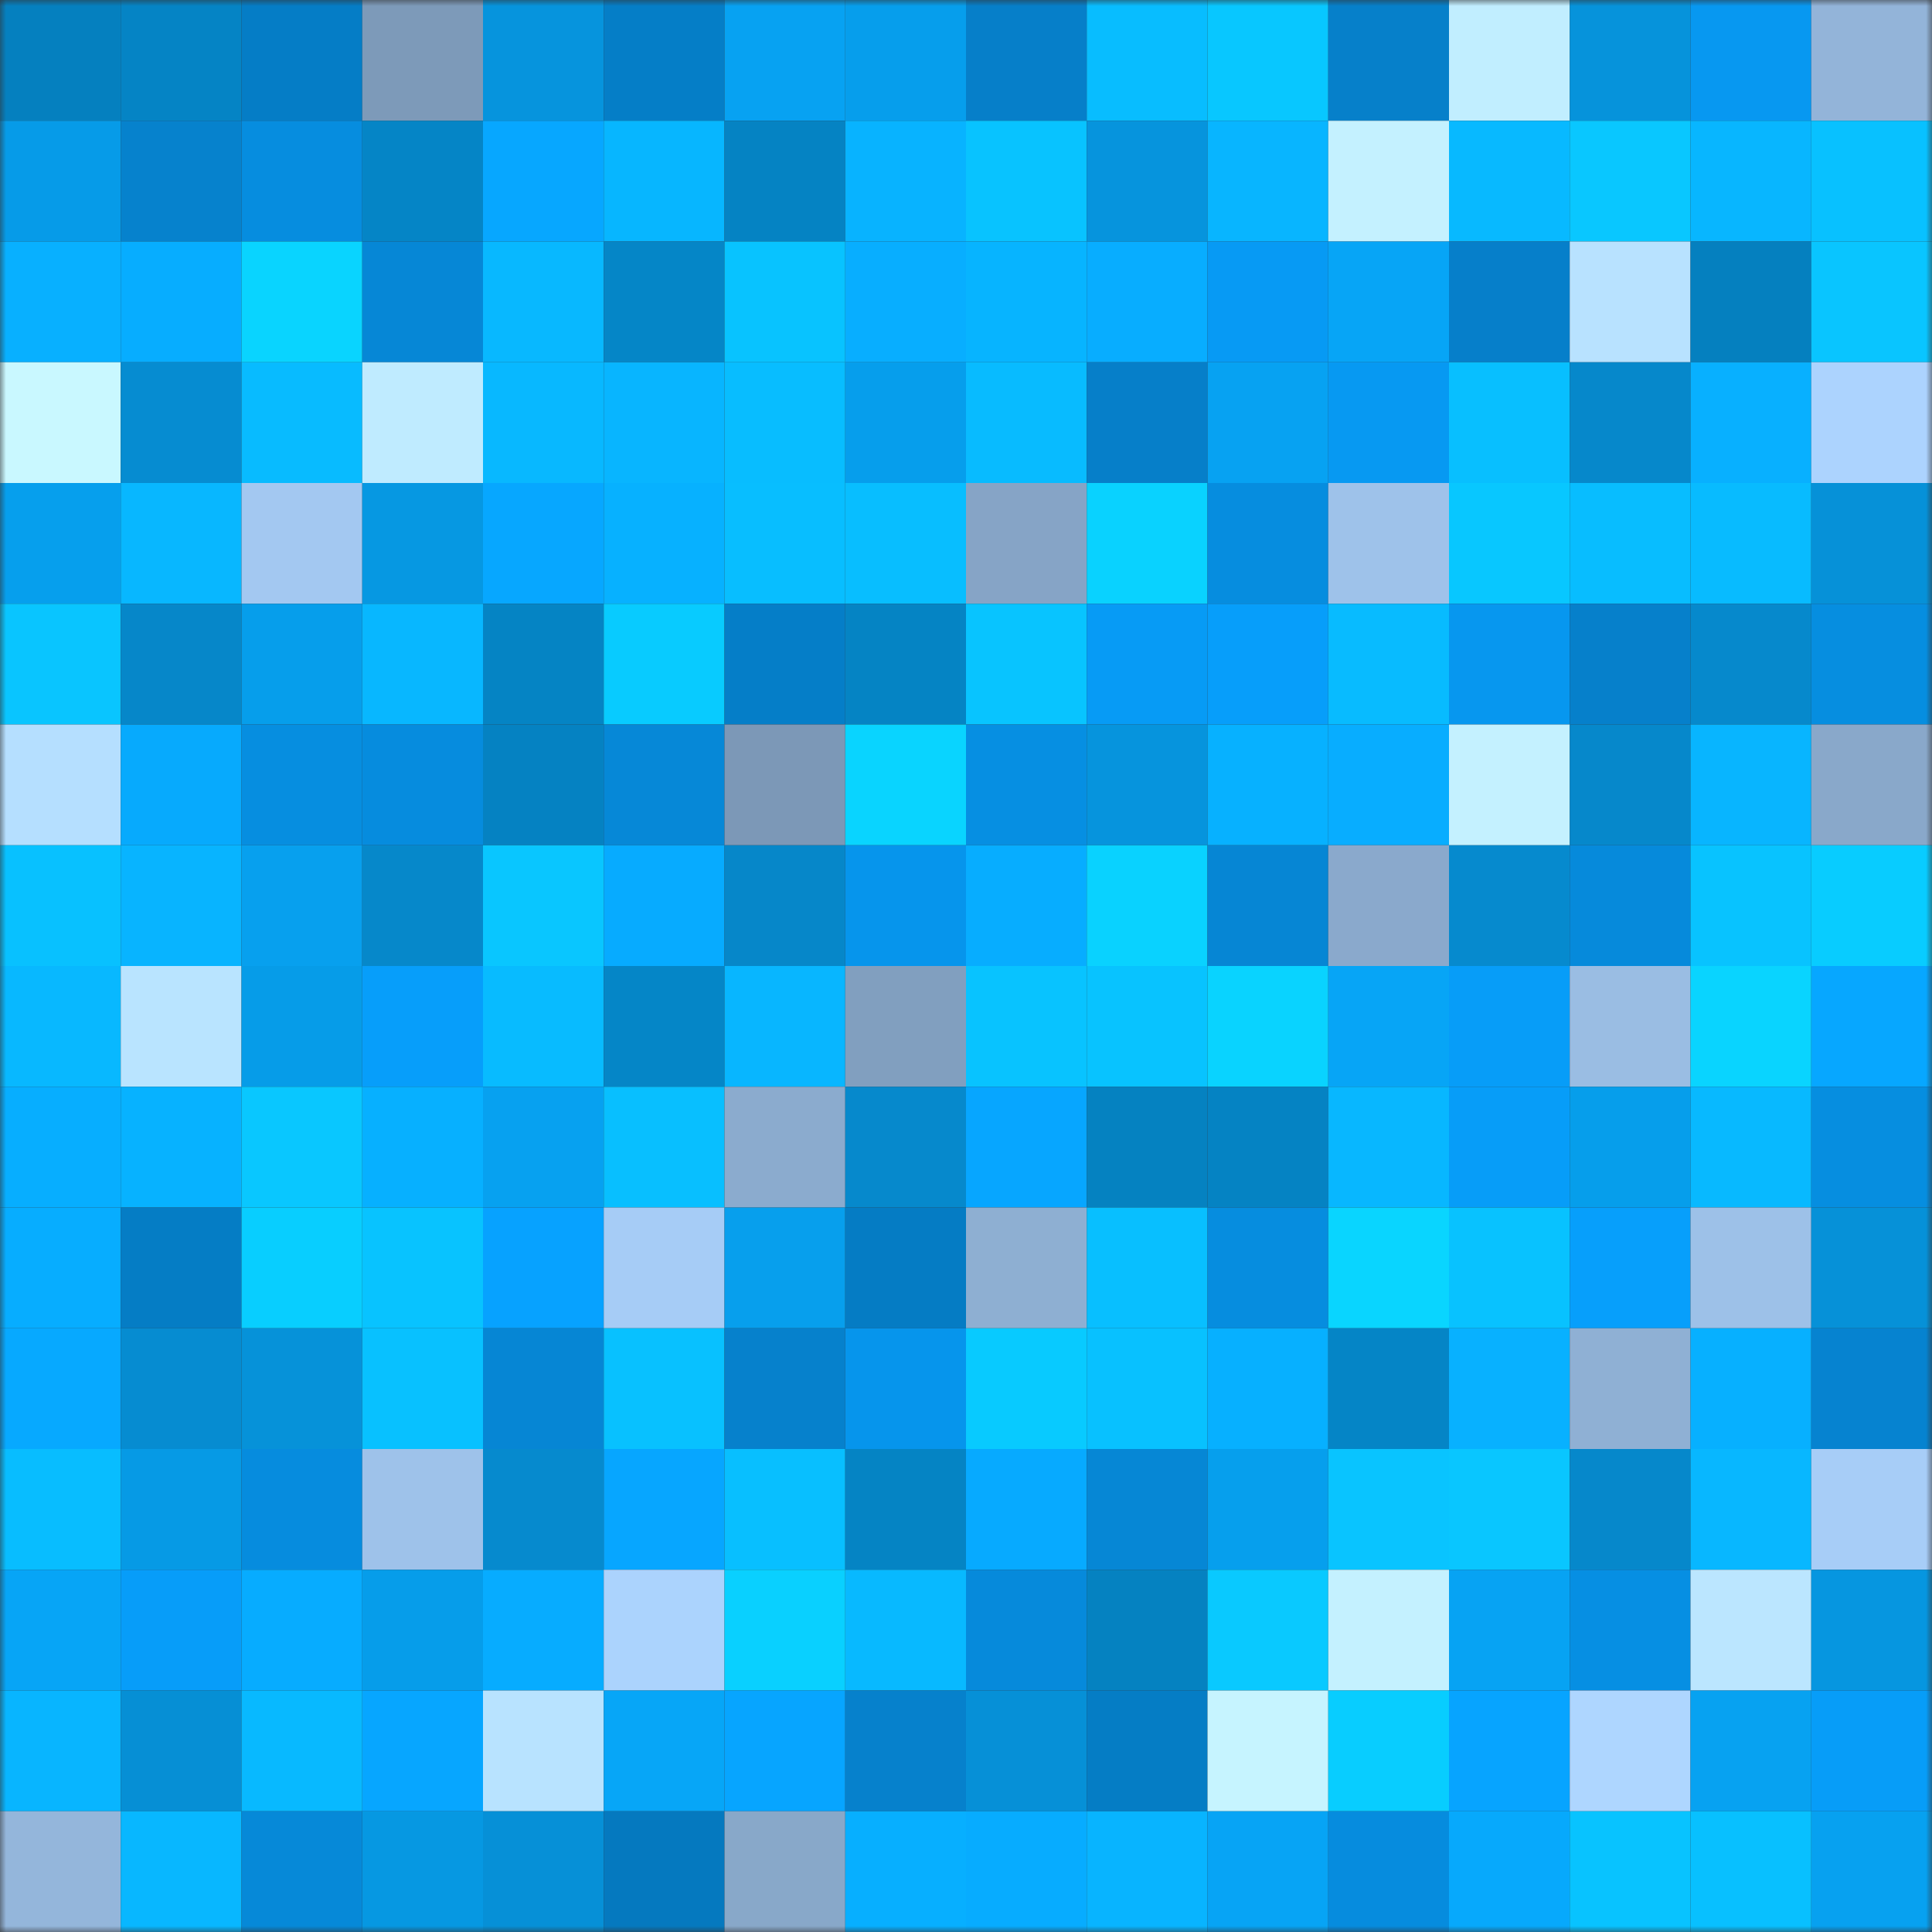 <svg viewBox="0 0 160 160" fill="none" role="img" xmlns="http://www.w3.org/2000/svg" width="240" height="240" name="ens%2Chxgro.eth"><rect x="0" y="0" width="160" height="160" fill="#333333" stroke="none"/><mask id="1610444989" mask-type="alpha" maskUnits="userSpaceOnUse" x="0" y="0" width="160" height="160"><rect width="160" height="160" fill="#FFFFFF"></rect></mask><g mask="url(#1610444989)"><rect x="0" y="0" width="10" height="10" fill="#0580bf"></rect><rect x="10" y="0" width="10" height="10" fill="#0584c5"></rect><rect x="20" y="0" width="10" height="10" fill="#057dc6"></rect><rect x="30" y="0" width="10" height="10" fill="#7d9ab9"></rect><rect x="40" y="0" width="10" height="10" fill="#0694dd"></rect><rect x="50" y="0" width="10" height="10" fill="#057ec7"></rect><rect x="60" y="0" width="10" height="10" fill="#07a2f2"></rect><rect x="70" y="0" width="10" height="10" fill="#069eec"></rect><rect x="80" y="0" width="10" height="10" fill="#067fc9"></rect><rect x="90" y="0" width="10" height="10" fill="#08bdff"></rect><rect x="100" y="0" width="10" height="10" fill="#08c7ff"></rect><rect x="110" y="0" width="10" height="10" fill="#0680ca"></rect><rect x="120" y="0" width="10" height="10" fill="#c1eeff"></rect><rect x="130" y="0" width="10" height="10" fill="#0693db"></rect><rect x="140" y="0" width="10" height="10" fill="#0798f1"></rect><rect x="150" y="0" width="10" height="10" fill="#93b4d9"></rect><rect x="0" y="10" width="10" height="10" fill="#069be8"></rect><rect x="10" y="10" width="10" height="10" fill="#0682cd"></rect><rect x="20" y="10" width="10" height="10" fill="#068ddf"></rect><rect x="30" y="10" width="10" height="10" fill="#0585c6"></rect><rect x="40" y="10" width="10" height="10" fill="#07a7ff"></rect><rect x="50" y="10" width="10" height="10" fill="#07b6ff"></rect><rect x="60" y="10" width="10" height="10" fill="#0583c3"></rect><rect x="70" y="10" width="10" height="10" fill="#08b3ff"></rect><rect x="80" y="10" width="10" height="10" fill="#08c3ff"></rect><rect x="90" y="10" width="10" height="10" fill="#0694dd"></rect><rect x="100" y="10" width="10" height="10" fill="#08b5ff"></rect><rect x="110" y="10" width="10" height="10" fill="#c4f1ff"></rect><rect x="120" y="10" width="10" height="10" fill="#08b9ff"></rect><rect x="130" y="10" width="10" height="10" fill="#09c7ff"></rect><rect x="140" y="10" width="10" height="10" fill="#08b6ff"></rect><rect x="150" y="10" width="10" height="10" fill="#08c1ff"></rect><rect x="0" y="20" width="10" height="10" fill="#08b0ff"></rect><rect x="10" y="20" width="10" height="10" fill="#07adff"></rect><rect x="20" y="20" width="10" height="10" fill="#09d4ff"></rect><rect x="30" y="20" width="10" height="10" fill="#0687d6"></rect><rect x="40" y="20" width="10" height="10" fill="#08b8ff"></rect><rect x="50" y="20" width="10" height="10" fill="#0586c7"></rect><rect x="60" y="20" width="10" height="10" fill="#08c3ff"></rect><rect x="70" y="20" width="10" height="10" fill="#08aeff"></rect><rect x="80" y="20" width="10" height="10" fill="#07b4ff"></rect><rect x="90" y="20" width="10" height="10" fill="#08adff"></rect><rect x="100" y="20" width="10" height="10" fill="#079af4"></rect><rect x="110" y="20" width="10" height="10" fill="#07a5f6"></rect><rect x="120" y="20" width="10" height="10" fill="#067fca"></rect><rect x="130" y="20" width="10" height="10" fill="#b8e2ff"></rect><rect x="140" y="20" width="10" height="10" fill="#0580bf"></rect><rect x="150" y="20" width="10" height="10" fill="#09c5ff"></rect><rect x="0" y="30" width="10" height="10" fill="#c9f8ff"></rect><rect x="10" y="30" width="10" height="10" fill="#068cd1"></rect><rect x="20" y="30" width="10" height="10" fill="#08bbff"></rect><rect x="30" y="30" width="10" height="10" fill="#bfebff"></rect><rect x="40" y="30" width="10" height="10" fill="#08b8ff"></rect><rect x="50" y="30" width="10" height="10" fill="#08b5ff"></rect><rect x="60" y="30" width="10" height="10" fill="#08bdff"></rect><rect x="70" y="30" width="10" height="10" fill="#069eec"></rect><rect x="80" y="30" width="10" height="10" fill="#08bbff"></rect><rect x="90" y="30" width="10" height="10" fill="#067fc9"></rect><rect x="100" y="30" width="10" height="10" fill="#07a2f2"></rect><rect x="110" y="30" width="10" height="10" fill="#0799f2"></rect><rect x="120" y="30" width="10" height="10" fill="#08bfff"></rect><rect x="130" y="30" width="10" height="10" fill="#0688cb"></rect><rect x="140" y="30" width="10" height="10" fill="#08b0ff"></rect><rect x="150" y="30" width="10" height="10" fill="#acd3fe"></rect><rect x="0" y="40" width="10" height="10" fill="#069fed"></rect><rect x="10" y="40" width="10" height="10" fill="#08b7ff"></rect><rect x="20" y="40" width="10" height="10" fill="#a3c8f1"></rect><rect x="30" y="40" width="10" height="10" fill="#0698e2"></rect><rect x="40" y="40" width="10" height="10" fill="#07a7ff"></rect><rect x="50" y="40" width="10" height="10" fill="#07b1ff"></rect><rect x="60" y="40" width="10" height="10" fill="#08beff"></rect><rect x="70" y="40" width="10" height="10" fill="#08beff"></rect><rect x="80" y="40" width="10" height="10" fill="#86a4c6"></rect><rect x="90" y="40" width="10" height="10" fill="#09d2ff"></rect><rect x="100" y="40" width="10" height="10" fill="#068ddf"></rect><rect x="110" y="40" width="10" height="10" fill="#9ec2ea"></rect><rect x="120" y="40" width="10" height="10" fill="#08c7ff"></rect><rect x="130" y="40" width="10" height="10" fill="#08bdff"></rect><rect x="140" y="40" width="10" height="10" fill="#08bbff"></rect><rect x="150" y="40" width="10" height="10" fill="#0691d8"></rect><rect x="0" y="50" width="10" height="10" fill="#09c5ff"></rect><rect x="10" y="50" width="10" height="10" fill="#0687c9"></rect><rect x="20" y="50" width="10" height="10" fill="#069eeb"></rect><rect x="30" y="50" width="10" height="10" fill="#08b7ff"></rect><rect x="40" y="50" width="10" height="10" fill="#0584c4"></rect><rect x="50" y="50" width="10" height="10" fill="#08cbff"></rect><rect x="60" y="50" width="10" height="10" fill="#057ec8"></rect><rect x="70" y="50" width="10" height="10" fill="#0584c4"></rect><rect x="80" y="50" width="10" height="10" fill="#08c4ff"></rect><rect x="90" y="50" width="10" height="10" fill="#079bf5"></rect><rect x="100" y="50" width="10" height="10" fill="#079efa"></rect><rect x="110" y="50" width="10" height="10" fill="#08bbff"></rect><rect x="120" y="50" width="10" height="10" fill="#0797ef"></rect><rect x="130" y="50" width="10" height="10" fill="#0680cb"></rect><rect x="140" y="50" width="10" height="10" fill="#0689cc"></rect><rect x="150" y="50" width="10" height="10" fill="#068ee0"></rect><rect x="0" y="60" width="10" height="10" fill="#b5dfff"></rect><rect x="10" y="60" width="10" height="10" fill="#07aafd"></rect><rect x="20" y="60" width="10" height="10" fill="#068ee0"></rect><rect x="30" y="60" width="10" height="10" fill="#068cde"></rect><rect x="40" y="60" width="10" height="10" fill="#0582c2"></rect><rect x="50" y="60" width="10" height="10" fill="#0688d7"></rect><rect x="60" y="60" width="10" height="10" fill="#7c98b7"></rect><rect x="70" y="60" width="10" height="10" fill="#09d4ff"></rect><rect x="80" y="60" width="10" height="10" fill="#068fe2"></rect><rect x="90" y="60" width="10" height="10" fill="#0694dd"></rect><rect x="100" y="60" width="10" height="10" fill="#07b1ff"></rect><rect x="110" y="60" width="10" height="10" fill="#08adff"></rect><rect x="120" y="60" width="10" height="10" fill="#c4f1ff"></rect><rect x="130" y="60" width="10" height="10" fill="#0688cb"></rect><rect x="140" y="60" width="10" height="10" fill="#08b5ff"></rect><rect x="150" y="60" width="10" height="10" fill="#89a8ca"></rect><rect x="0" y="70" width="10" height="10" fill="#08c1ff"></rect><rect x="10" y="70" width="10" height="10" fill="#08b4ff"></rect><rect x="20" y="70" width="10" height="10" fill="#07a0ee"></rect><rect x="30" y="70" width="10" height="10" fill="#0688ca"></rect><rect x="40" y="70" width="10" height="10" fill="#09c6ff"></rect><rect x="50" y="70" width="10" height="10" fill="#07abff"></rect><rect x="60" y="70" width="10" height="10" fill="#0687c9"></rect><rect x="70" y="70" width="10" height="10" fill="#0695ec"></rect><rect x="80" y="70" width="10" height="10" fill="#07adff"></rect><rect x="90" y="70" width="10" height="10" fill="#09d2ff"></rect><rect x="100" y="70" width="10" height="10" fill="#0686d4"></rect><rect x="110" y="70" width="10" height="10" fill="#8aa9cc"></rect><rect x="120" y="70" width="10" height="10" fill="#068ace"></rect><rect x="130" y="70" width="10" height="10" fill="#068adb"></rect><rect x="140" y="70" width="10" height="10" fill="#08c3ff"></rect><rect x="150" y="70" width="10" height="10" fill="#08ccff"></rect><rect x="0" y="80" width="10" height="10" fill="#08b8ff"></rect><rect x="10" y="80" width="10" height="10" fill="#b9e4ff"></rect><rect x="20" y="80" width="10" height="10" fill="#069ce8"></rect><rect x="30" y="80" width="10" height="10" fill="#079efa"></rect><rect x="40" y="80" width="10" height="10" fill="#08bbff"></rect><rect x="50" y="80" width="10" height="10" fill="#0586c7"></rect><rect x="60" y="80" width="10" height="10" fill="#08b6ff"></rect><rect x="70" y="80" width="10" height="10" fill="#819fbf"></rect><rect x="80" y="80" width="10" height="10" fill="#08c3ff"></rect><rect x="90" y="80" width="10" height="10" fill="#08c3ff"></rect><rect x="100" y="80" width="10" height="10" fill="#09d3ff"></rect><rect x="110" y="80" width="10" height="10" fill="#07a5f6"></rect><rect x="120" y="80" width="10" height="10" fill="#079df8"></rect><rect x="130" y="80" width="10" height="10" fill="#9abde3"></rect><rect x="140" y="80" width="10" height="10" fill="#09d4ff"></rect><rect x="150" y="80" width="10" height="10" fill="#07a7ff"></rect><rect x="0" y="90" width="10" height="10" fill="#07aeff"></rect><rect x="10" y="90" width="10" height="10" fill="#07b2ff"></rect><rect x="20" y="90" width="10" height="10" fill="#09c7ff"></rect><rect x="30" y="90" width="10" height="10" fill="#07b0ff"></rect><rect x="40" y="90" width="10" height="10" fill="#07a1f0"></rect><rect x="50" y="90" width="10" height="10" fill="#08bfff"></rect><rect x="60" y="90" width="10" height="10" fill="#8babce"></rect><rect x="70" y="90" width="10" height="10" fill="#0689cc"></rect><rect x="80" y="90" width="10" height="10" fill="#07a6ff"></rect><rect x="90" y="90" width="10" height="10" fill="#0582c1"></rect><rect x="100" y="90" width="10" height="10" fill="#0583c3"></rect><rect x="110" y="90" width="10" height="10" fill="#08b7ff"></rect><rect x="120" y="90" width="10" height="10" fill="#079df8"></rect><rect x="130" y="90" width="10" height="10" fill="#069eeb"></rect><rect x="140" y="90" width="10" height="10" fill="#08b9ff"></rect><rect x="150" y="90" width="10" height="10" fill="#068ee0"></rect><rect x="0" y="100" width="10" height="10" fill="#07adff"></rect><rect x="10" y="100" width="10" height="10" fill="#057dc5"></rect><rect x="20" y="100" width="10" height="10" fill="#08ceff"></rect><rect x="30" y="100" width="10" height="10" fill="#08c3ff"></rect><rect x="40" y="100" width="10" height="10" fill="#07a2ff"></rect><rect x="50" y="100" width="10" height="10" fill="#a6ccf6"></rect><rect x="60" y="100" width="10" height="10" fill="#079fed"></rect><rect x="70" y="100" width="10" height="10" fill="#057cc4"></rect><rect x="80" y="100" width="10" height="10" fill="#8eafd2"></rect><rect x="90" y="100" width="10" height="10" fill="#08bfff"></rect><rect x="100" y="100" width="10" height="10" fill="#068ddf"></rect><rect x="110" y="100" width="10" height="10" fill="#09d5ff"></rect><rect x="120" y="100" width="10" height="10" fill="#08c2ff"></rect><rect x="130" y="100" width="10" height="10" fill="#079ffb"></rect><rect x="140" y="100" width="10" height="10" fill="#9dc1e8"></rect><rect x="150" y="100" width="10" height="10" fill="#0691d8"></rect><rect x="0" y="110" width="10" height="10" fill="#07a9ff"></rect><rect x="10" y="110" width="10" height="10" fill="#068cd1"></rect><rect x="20" y="110" width="10" height="10" fill="#0692d9"></rect><rect x="30" y="110" width="10" height="10" fill="#08c1ff"></rect><rect x="40" y="110" width="10" height="10" fill="#0686d4"></rect><rect x="50" y="110" width="10" height="10" fill="#08c1ff"></rect><rect x="60" y="110" width="10" height="10" fill="#0681cc"></rect><rect x="70" y="110" width="10" height="10" fill="#0695ec"></rect><rect x="80" y="110" width="10" height="10" fill="#08caff"></rect><rect x="90" y="110" width="10" height="10" fill="#08c1ff"></rect><rect x="100" y="110" width="10" height="10" fill="#07b0ff"></rect><rect x="110" y="110" width="10" height="10" fill="#0585c6"></rect><rect x="120" y="110" width="10" height="10" fill="#08b1ff"></rect><rect x="130" y="110" width="10" height="10" fill="#8fb0d4"></rect><rect x="140" y="110" width="10" height="10" fill="#07b0ff"></rect><rect x="150" y="110" width="10" height="10" fill="#0683d0"></rect><rect x="0" y="120" width="10" height="10" fill="#08bdff"></rect><rect x="10" y="120" width="10" height="10" fill="#069ae5"></rect><rect x="20" y="120" width="10" height="10" fill="#068cde"></rect><rect x="30" y="120" width="10" height="10" fill="#9ec2ea"></rect><rect x="40" y="120" width="10" height="10" fill="#068ace"></rect><rect x="50" y="120" width="10" height="10" fill="#07a6ff"></rect><rect x="60" y="120" width="10" height="10" fill="#08bfff"></rect><rect x="70" y="120" width="10" height="10" fill="#0584c4"></rect><rect x="80" y="120" width="10" height="10" fill="#07aaff"></rect><rect x="90" y="120" width="10" height="10" fill="#0687d5"></rect><rect x="100" y="120" width="10" height="10" fill="#069fed"></rect><rect x="110" y="120" width="10" height="10" fill="#09c4ff"></rect><rect x="120" y="120" width="10" height="10" fill="#09c6ff"></rect><rect x="130" y="120" width="10" height="10" fill="#0688cb"></rect><rect x="140" y="120" width="10" height="10" fill="#08b7ff"></rect><rect x="150" y="120" width="10" height="10" fill="#a7cdf7"></rect><rect x="0" y="130" width="10" height="10" fill="#07a5f6"></rect><rect x="10" y="130" width="10" height="10" fill="#079df9"></rect><rect x="20" y="130" width="10" height="10" fill="#07acff"></rect><rect x="30" y="130" width="10" height="10" fill="#069dea"></rect><rect x="40" y="130" width="10" height="10" fill="#07acff"></rect><rect x="50" y="130" width="10" height="10" fill="#abd3fd"></rect><rect x="60" y="130" width="10" height="10" fill="#09d0ff"></rect><rect x="70" y="130" width="10" height="10" fill="#08b9ff"></rect><rect x="80" y="130" width="10" height="10" fill="#068adb"></rect><rect x="90" y="130" width="10" height="10" fill="#0582c1"></rect><rect x="100" y="130" width="10" height="10" fill="#09c9ff"></rect><rect x="110" y="130" width="10" height="10" fill="#c4f1ff"></rect><rect x="120" y="130" width="10" height="10" fill="#07a3f3"></rect><rect x="130" y="130" width="10" height="10" fill="#068fe3"></rect><rect x="140" y="130" width="10" height="10" fill="#bbe6ff"></rect><rect x="150" y="130" width="10" height="10" fill="#0696e0"></rect><rect x="0" y="140" width="10" height="10" fill="#08b5ff"></rect><rect x="10" y="140" width="10" height="10" fill="#068fd5"></rect><rect x="20" y="140" width="10" height="10" fill="#08b9ff"></rect><rect x="30" y="140" width="10" height="10" fill="#07a6ff"></rect><rect x="40" y="140" width="10" height="10" fill="#b8e3ff"></rect><rect x="50" y="140" width="10" height="10" fill="#07a6f7"></rect><rect x="60" y="140" width="10" height="10" fill="#07a5ff"></rect><rect x="70" y="140" width="10" height="10" fill="#0681cc"></rect><rect x="80" y="140" width="10" height="10" fill="#0690d7"></rect><rect x="90" y="140" width="10" height="10" fill="#057dc5"></rect><rect x="100" y="140" width="10" height="10" fill="#c6f4ff"></rect><rect x="110" y="140" width="10" height="10" fill="#08cdff"></rect><rect x="120" y="140" width="10" height="10" fill="#07a4ff"></rect><rect x="130" y="140" width="10" height="10" fill="#aed6ff"></rect><rect x="140" y="140" width="10" height="10" fill="#07a2f1"></rect><rect x="150" y="140" width="10" height="10" fill="#079df8"></rect><rect x="0" y="150" width="10" height="10" fill="#94b6db"></rect><rect x="10" y="150" width="10" height="10" fill="#08b7ff"></rect><rect x="20" y="150" width="10" height="10" fill="#0689d8"></rect><rect x="30" y="150" width="10" height="10" fill="#0698e2"></rect><rect x="40" y="150" width="10" height="10" fill="#0690d7"></rect><rect x="50" y="150" width="10" height="10" fill="#0579bf"></rect><rect x="60" y="150" width="10" height="10" fill="#88a8c9"></rect><rect x="70" y="150" width="10" height="10" fill="#07afff"></rect><rect x="80" y="150" width="10" height="10" fill="#07acff"></rect><rect x="90" y="150" width="10" height="10" fill="#08b4ff"></rect><rect x="100" y="150" width="10" height="10" fill="#07a4f5"></rect><rect x="110" y="150" width="10" height="10" fill="#068cde"></rect><rect x="120" y="150" width="10" height="10" fill="#07a9fc"></rect><rect x="130" y="150" width="10" height="10" fill="#08c3ff"></rect><rect x="140" y="150" width="10" height="10" fill="#08c0ff"></rect><rect x="150" y="150" width="10" height="10" fill="#07a1f0"></rect></g></svg>
